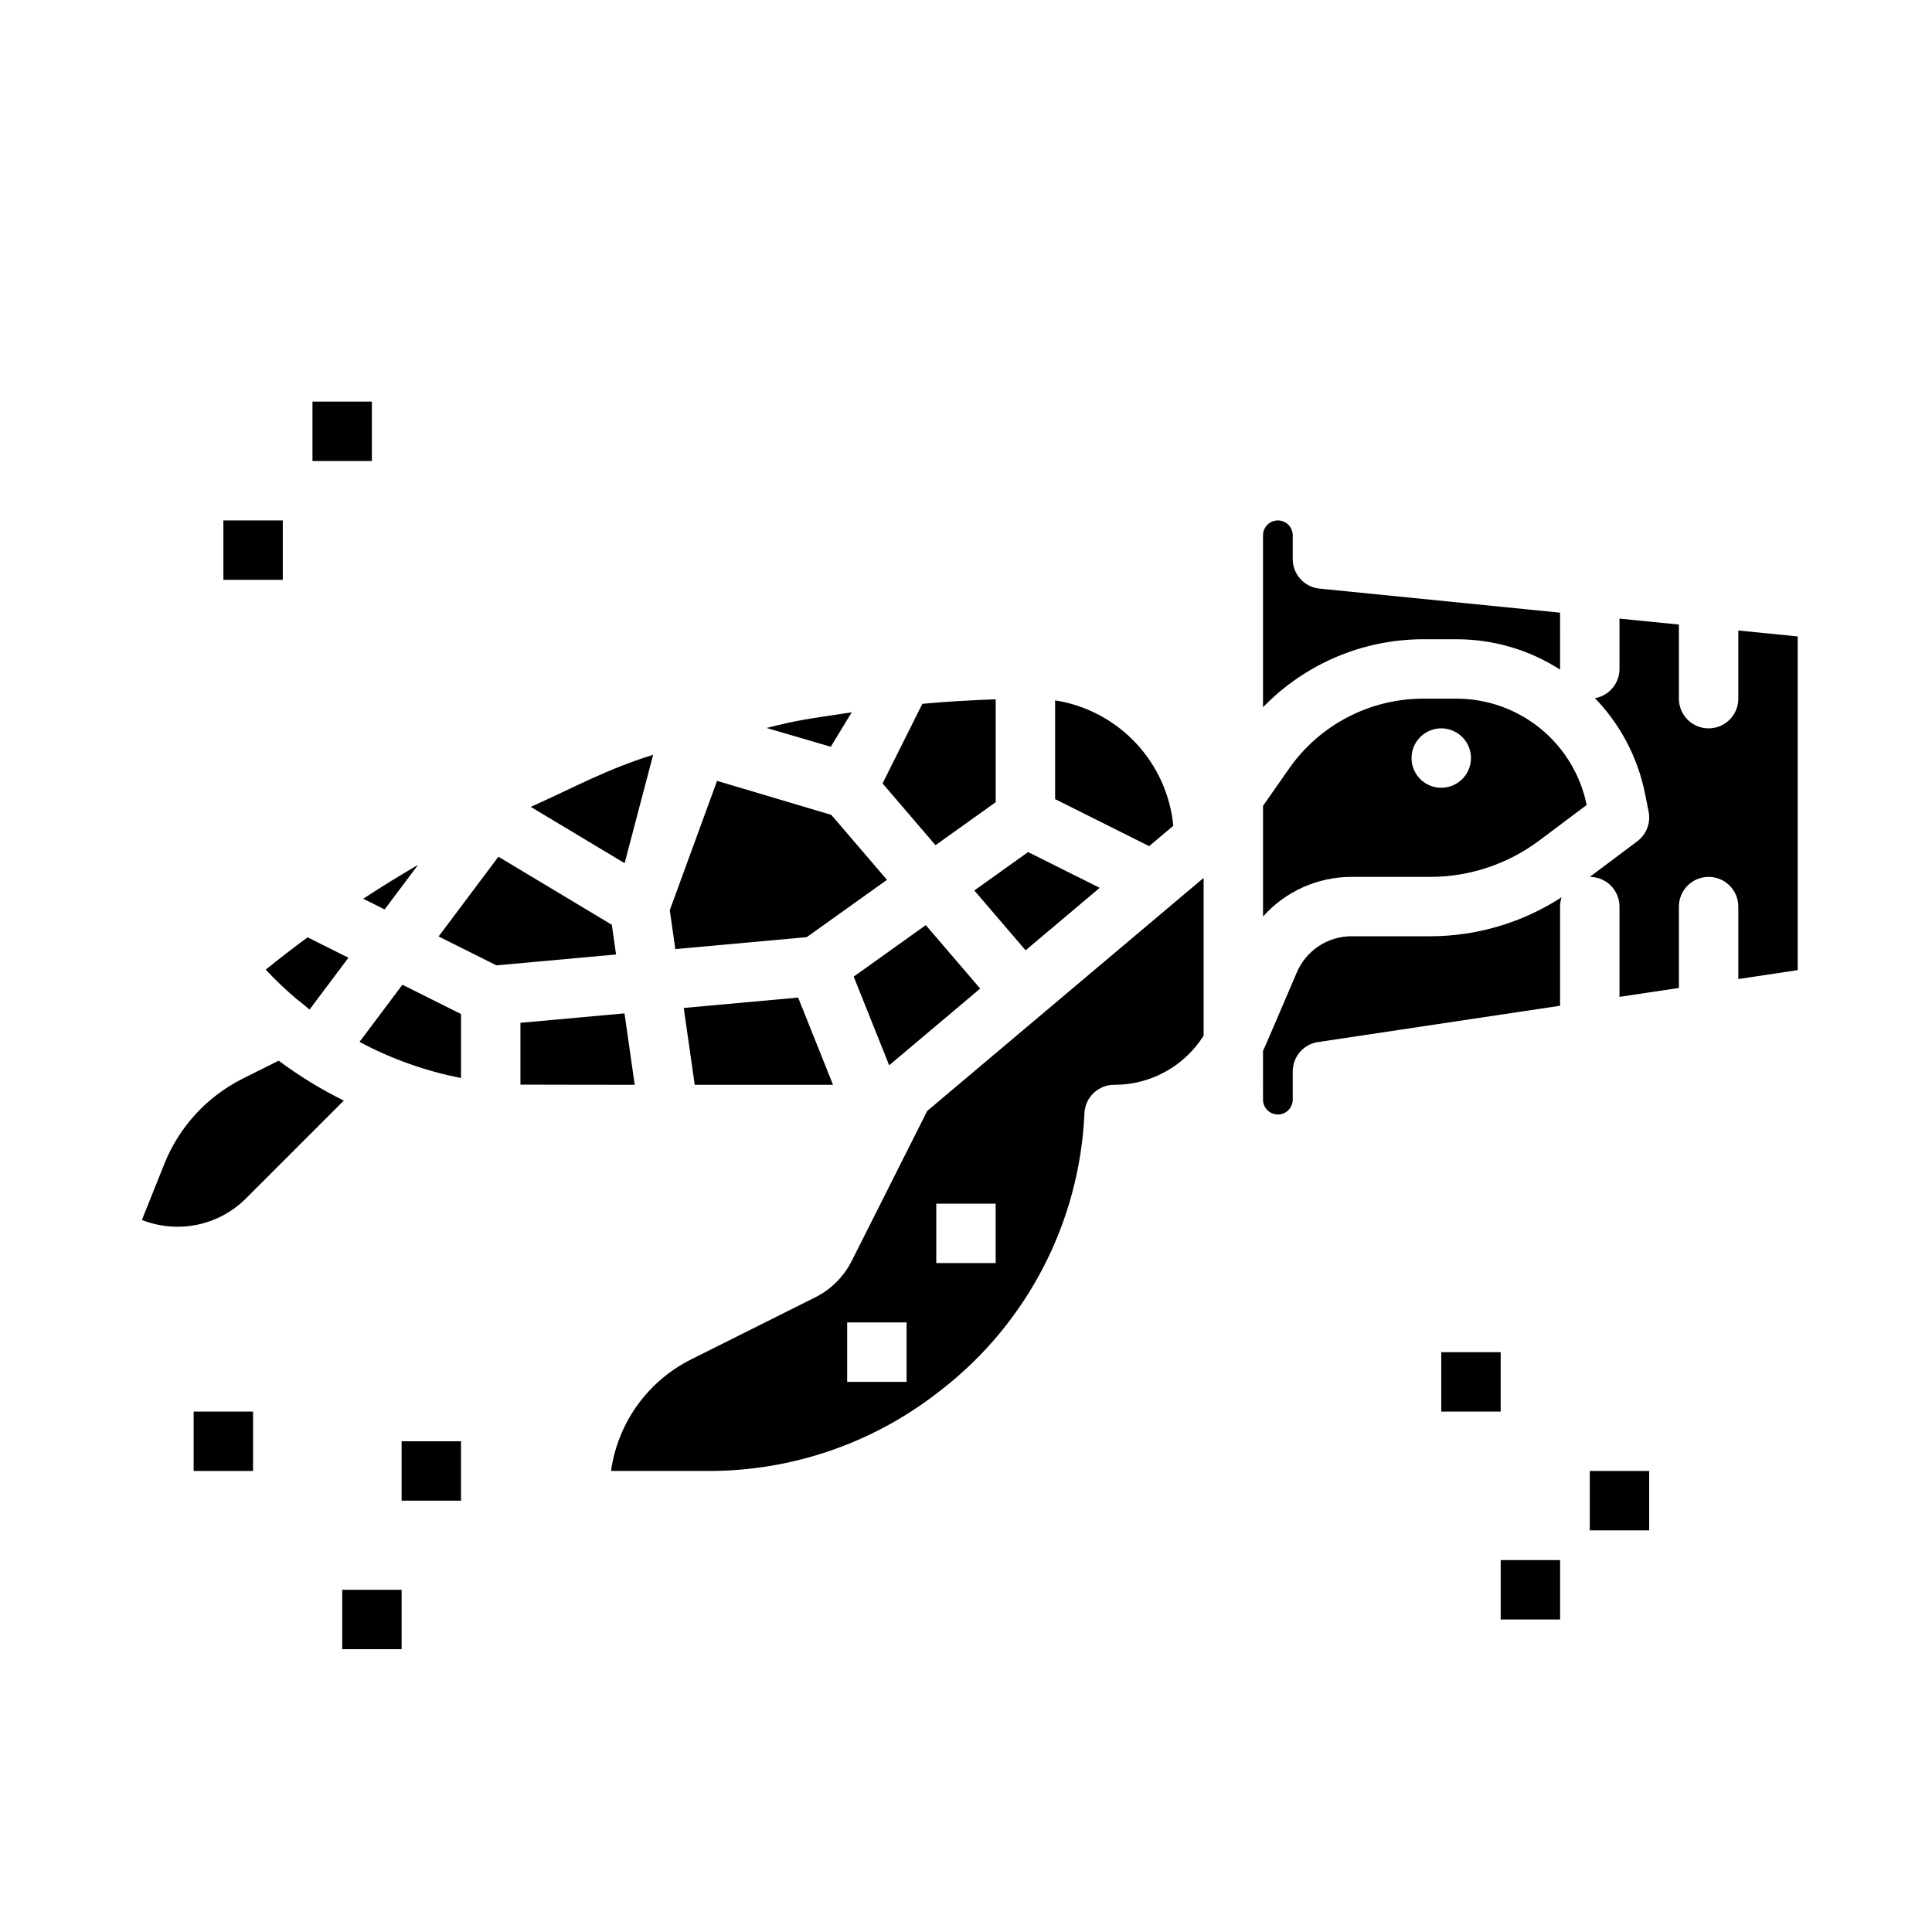 <?xml version="1.0" encoding="UTF-8"?>
<!-- Uploaded to: SVG Repo, www.svgrepo.com, Generator: SVG Repo Mixer Tools -->
<svg fill="#000000" width="800px" height="800px" version="1.1" viewBox="144 144 512 512" xmlns="http://www.w3.org/2000/svg">
 <g>
  <path d="m203.2 281.92h15.742v15.742h-15.742z"/>
  <path d="m226.81 250.43h15.742v15.742h-15.742z"/>
  <path d="m541.7 557.44h15.742v15.742h-15.742z"/>
  <path d="m565.31 533.82h15.742v15.742h-15.742z"/>
  <path d="m525.95 502.34h15.742v15.742h-15.742z"/>
  <path d="m234.69 565.31h15.742v15.742h-15.742z"/>
  <path d="m250.43 525.95h15.742v15.742h-15.742z"/>
  <path d="m195.32 518.08h15.742v15.742h-15.742z"/>
  <path d="m357.8 392.35 21.258-15.184-14.754-17.215-30.277-9.008-12.531 34.281 1.473 10.293z"/>
  <path d="m325.2 411.12 2.91 20.363h36.648l-9.246-23.117z"/>
  <path d="m317.09 344.02c-12.379 3.879-20.59 8.484-32.426 13.812l24.867 14.922z"/>
  <path d="m245.93 385.01 8.855-11.809c-4.918 2.859-9.758 5.852-14.527 8.977z"/>
  <path d="m604.67 311.09v18.062c0 4.348-3.523 7.875-7.871 7.875-4.348 0-7.875-3.527-7.875-7.875v-19.641l-15.742-1.574v13.344c-0.004 3.816-2.746 7.082-6.504 7.746 6.75 6.977 11.352 15.746 13.262 25.262l0.961 4.809c0.594 2.973-0.57 6.023-2.996 7.844l-12.594 9.445c2.086 0 4.09 0.828 5.566 2.305 1.477 1.477 2.305 3.481 2.305 5.566v23.922l15.742-2.363v-21.559c0-4.348 3.527-7.871 7.875-7.871 4.348 0 7.871 3.523 7.871 7.871v19.199l15.742-2.363v-88.43z"/>
  <path d="m369.71 332.77c-12.172 1.836-14.035 2.004-22.59 4.148l17.043 4.984z"/>
  <path d="m407.87 356.59v-27.262c-6.5 0.203-12.977 0.598-19.434 1.188l-10.551 21.098 14.031 16.371z"/>
  <path d="m530.07 313.41c9.707 0.004 19.211 2.797 27.375 8.047 0-0.059-0.008-0.117-0.008-0.176l-0.004-14.918-63.762-6.375c-4.023-0.402-7.086-3.789-7.086-7.832v-6.297c0-2.176-1.762-3.938-3.934-3.938-2.176 0-3.938 1.762-3.938 3.938v45.57c11.133-11.504 26.453-18.008 42.461-18.02z"/>
  <path d="m454.94 362.84c-0.797-8.23-4.305-15.961-9.977-21.98-5.668-6.016-13.18-9.977-21.348-11.258v26.176l24.918 12.461z"/>
  <path d="m370.24 402.81 9.398 23.5 24.117-20.328-14.414-16.816z"/>
  <path d="m415.79 395.84 19.637-16.555-18.969-9.48-14.254 10.18z"/>
  <path d="m239.28 420.11c8.434 4.516 17.5 7.742 26.895 9.57v-16.949l-15.535-7.769z"/>
  <path d="m306.14 389.08-30.059-18.035-15.844 21.125 15.32 7.66 31.703-2.883z"/>
  <path d="m222.68 408.82c0.535 0.348 3.016 2.449 3.359 2.715l10.293-13.723-10.816-5.41c-3.758 2.769-7.457 5.625-11.098 8.559 2.598 2.781 5.356 5.406 8.262 7.859z"/>
  <path d="m369.72 478.15c-2.102 4.176-5.492 7.562-9.672 9.66l-32.758 16.379c-11.582 5.742-19.578 16.832-21.363 29.633h26.125-0.004c21.879-0.035 43.129-7.324 60.418-20.73l1.039-0.809h0.004c22.766-17.684 36.617-44.48 37.883-73.281 0.191-4.305 3.812-7.656 8.121-7.516 9.527-0.051 18.375-4.961 23.461-13.023v-41.812l-73.246 61.754zm14.531 32.055h-15.742v-15.746h15.742zm7.871-47.23h15.742v15.742h-15.742z"/>
  <path d="m309.5 412.55-27.578 2.508v16.379c0.965 0.027 30.285 0.047 30.285 0.047z"/>
  <path d="m530.07 329.15h-8.895c-14.168 0.008-27.445 6.926-35.562 18.539l-6.898 9.875v29.309c5.965-6.676 14.492-10.488 23.445-10.488h20.941c10.359-0.023 20.434-3.383 28.734-9.578l12.648-9.484-0.004-0.004c-1.617-7.938-5.926-15.074-12.195-20.203-6.266-5.133-14.113-7.945-22.215-7.965zm-4.125 23.617c-3.184 0-6.051-1.918-7.269-4.859s-0.547-6.328 1.703-8.578c2.254-2.25 5.641-2.926 8.582-1.707s4.859 4.09 4.859 7.273c0 2.086-0.832 4.09-2.309 5.566-1.477 1.477-3.477 2.305-5.566 2.305z"/>
  <path d="m235.11 435.67c-6.062-2.996-11.844-6.535-17.262-10.582l-9.469 4.734h-0.004c-9.488 4.742-16.902 12.801-20.836 22.648l-5.934 14.832c4.644 1.836 9.727 2.277 14.621 1.27 4.894-1.008 9.387-3.422 12.93-6.949z"/>
  <path d="m502.16 392.12c-3.082 0-6.098 0.902-8.672 2.602-2.57 1.695-4.59 4.109-5.801 6.945l-8.18 19.082c-0.246 0.578-0.523 1.137-0.797 1.703l0.004 12.965c0 2.176 1.762 3.938 3.938 3.938 2.172 0 3.934-1.762 3.934-3.938v-7.477c0-3.898 2.852-7.207 6.703-7.785l64.145-9.621v-26.285c0-0.836 0.133-1.664 0.395-2.461-10.344 6.715-22.402 10.305-34.734 10.332z"/>
 </g>
</svg>